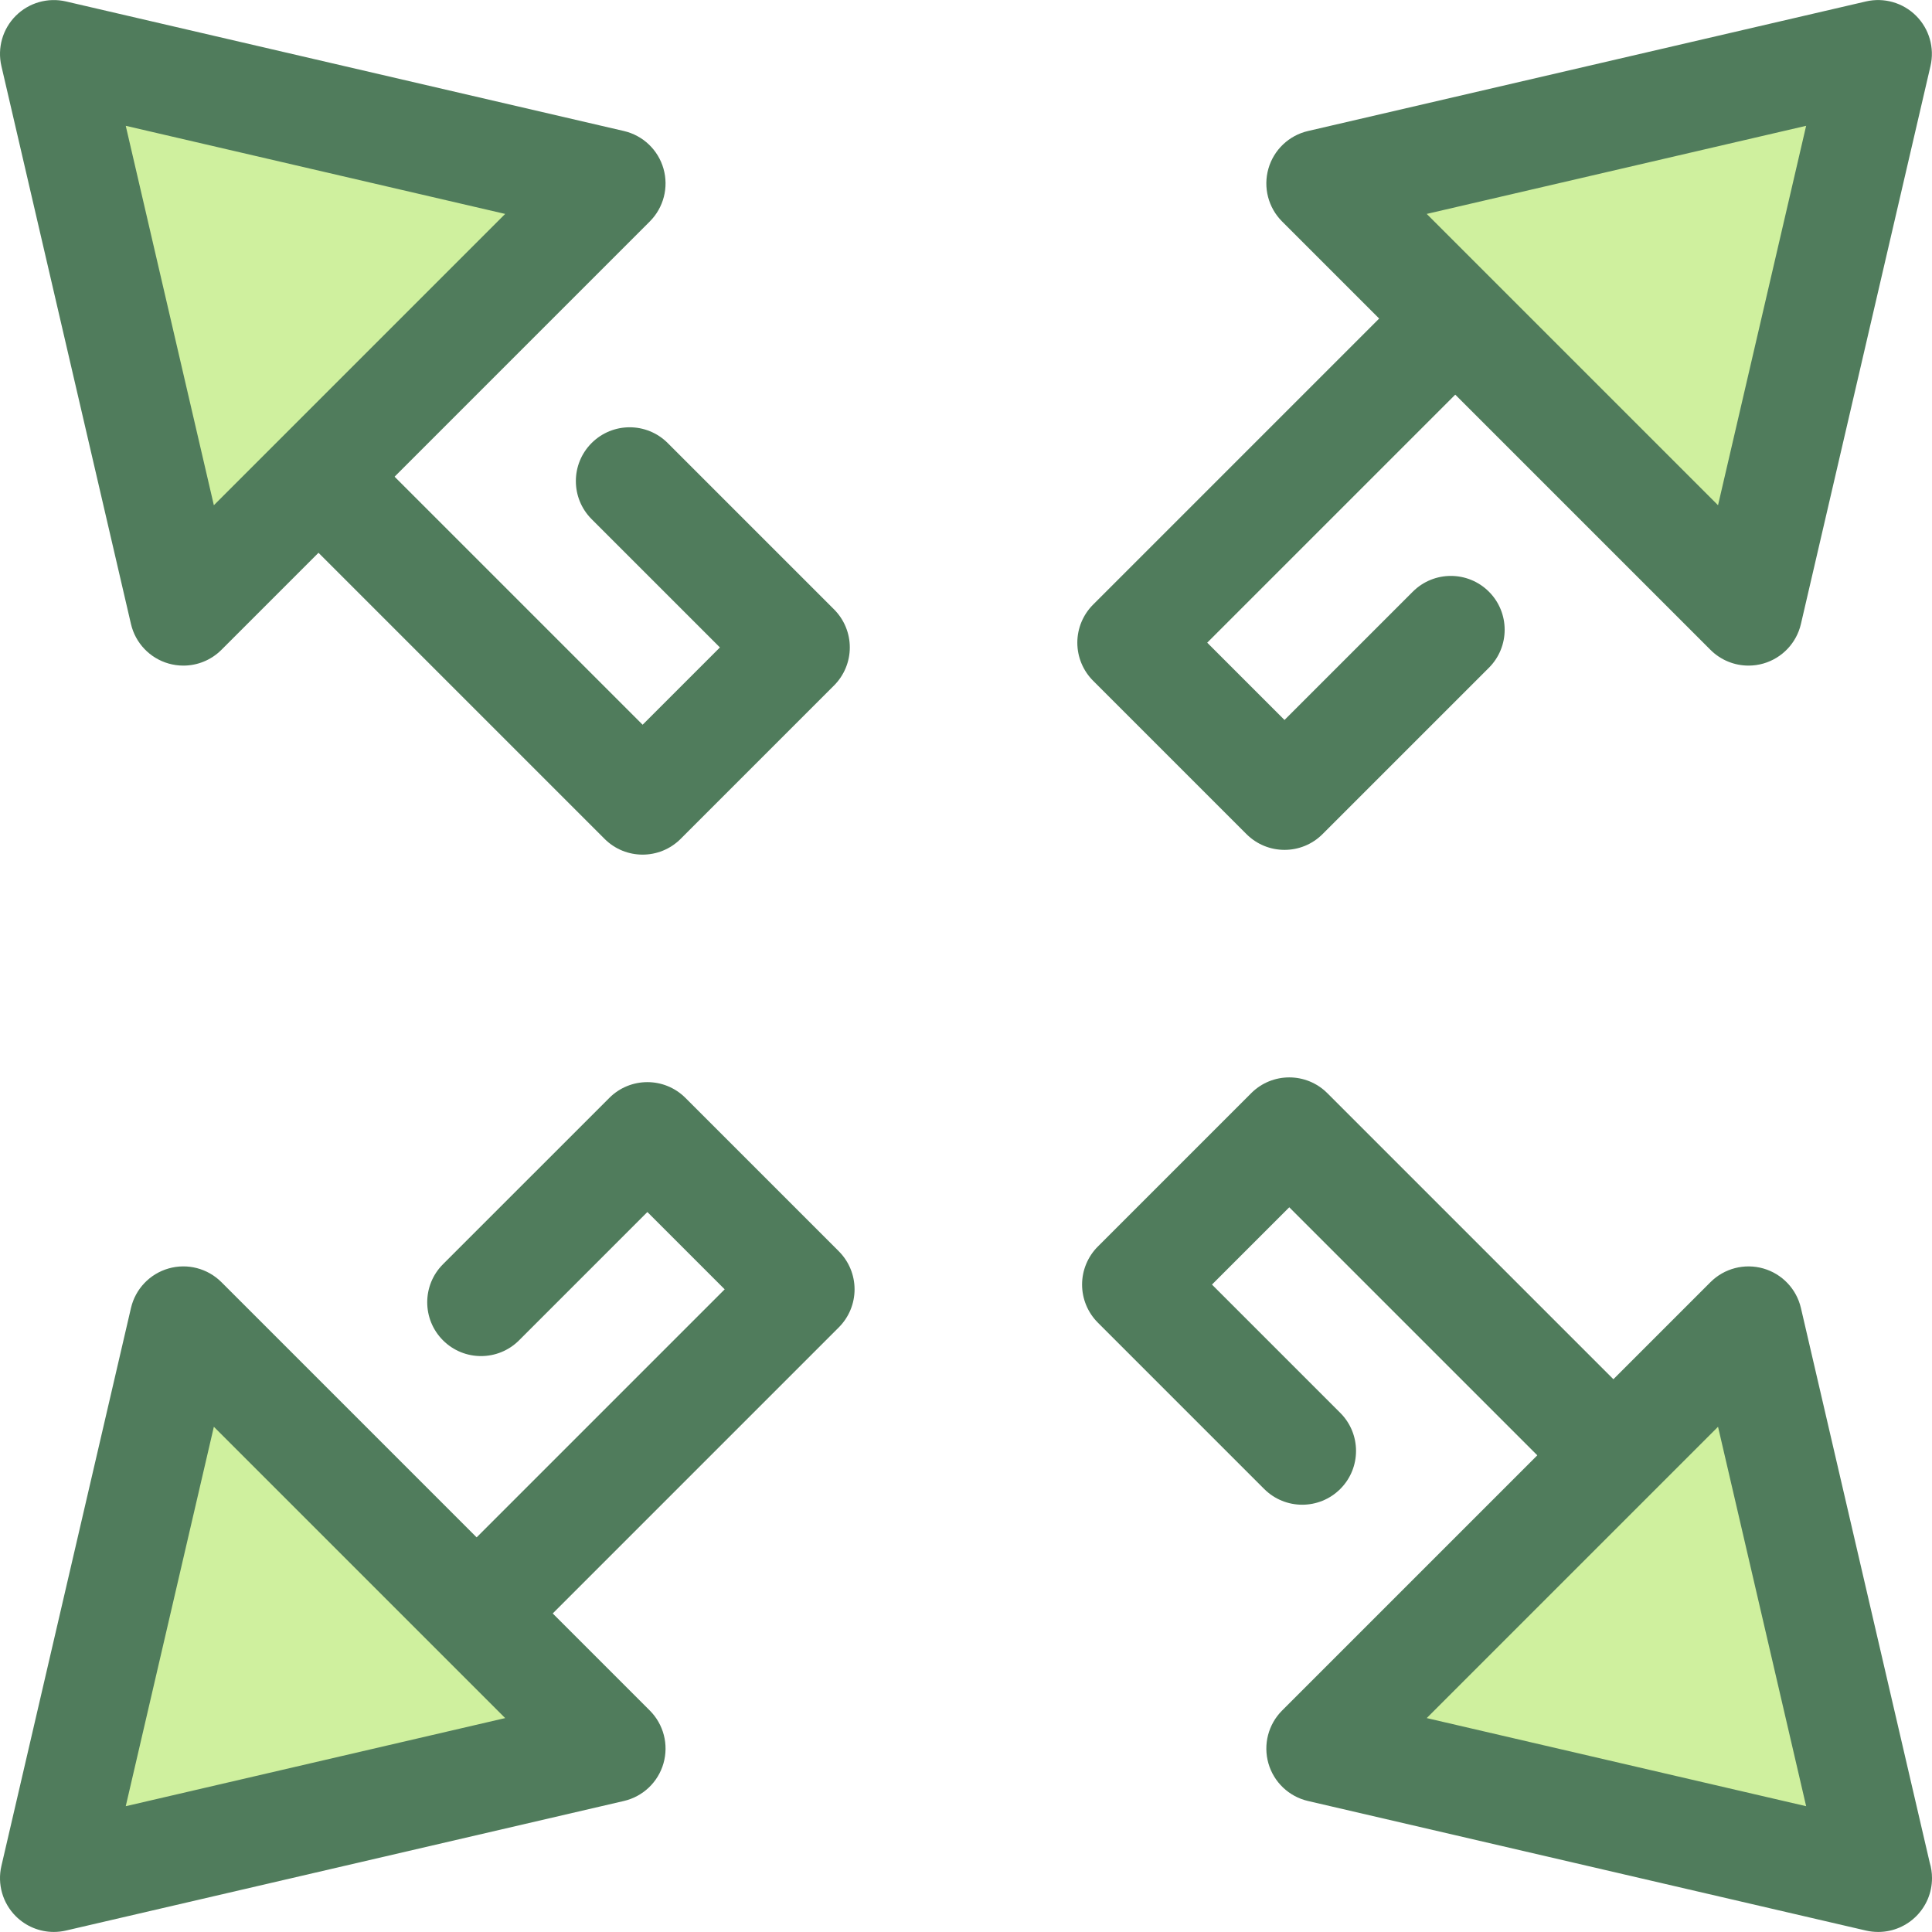 <?xml version="1.0" encoding="iso-8859-1"?>
<!-- Generator: Adobe Illustrator 19.0.0, SVG Export Plug-In . SVG Version: 6.00 Build 0)  -->
<svg version="1.1" id="Layer_1" xmlns="http://www.w3.org/2000/svg" xmlns:xlink="http://www.w3.org/1999/xlink" x="0px" y="0px"
	 viewBox="0 0 512.001 512.001" style="enable-background:new 0 0 512.001 512.001;" xml:space="preserve">
<path style="fill:#507C5C;" d="M340.41,225.225c-3.649,0-7.298-1.393-10.082-4.176l-40.65-40.65
	c-2.673-2.675-4.176-6.301-4.176-10.082c0-3.781,1.503-7.407,4.176-10.082L417.439,32.472c5.568-5.567,14.597-5.567,20.166,0
	c5.568,5.568,5.568,14.597,0,20.166l-117.68,117.678l20.485,20.485l34.001-34.001c5.568-5.567,14.595-5.565,20.165,0
	c5.568,5.568,5.568,14.597,0,20.166l-44.083,44.082C347.709,223.831,344.06,225.225,340.41,225.225z"/>
<polygon style="fill:#CFF09E;" points="349.852,48.611 497.713,14.275 463.376,162.136 "/>
<g>
	<path style="fill:#507C5C;" d="M463.378,176.394c-3.73,0-7.372-1.464-10.084-4.176L339.769,58.693
		c-3.662-3.663-5.05-9.024-3.626-14.003c1.424-4.981,5.437-8.796,10.483-9.968L494.487,0.384c4.795-1.115,9.826,0.325,13.308,3.807
		c3.481,3.481,4.921,8.512,3.806,13.308L477.264,165.36c-1.172,5.046-4.988,9.06-9.968,10.484
		C466.004,176.215,464.685,176.394,463.378,176.394z M378.095,56.69l77.202,77.202l23.35-100.552L378.095,56.69z"/>
	<path style="fill:#507C5C;" d="M84.45,483.706c-3.649,0-7.299-1.393-10.082-4.176c-5.568-5.568-5.568-14.597,0-20.166
		l117.68-117.678L171.561,321.2l-34.001,34.001c-5.567,5.569-14.595,5.567-20.165,0c-5.568-5.568-5.568-14.597,0-20.166
		l44.084-44.082c5.567-5.567,14.595-5.567,20.165,0l40.65,40.65c2.673,2.675,4.176,6.301,4.176,10.082
		c0,3.781-1.503,7.407-4.176,10.082L94.532,479.529C91.749,482.314,88.098,483.706,84.45,483.706z"/>
</g>
<polygon style="fill:#CFF09E;" points="162.119,463.391 14.258,497.728 48.595,349.867 "/>
<g>
	<path style="fill:#507C5C;" d="M14.258,511.986c-3.739,0-7.377-1.472-10.082-4.176c-3.481-3.481-4.921-8.512-3.806-13.308
		l34.336-147.861c1.172-5.046,4.988-9.06,9.968-10.484c4.982-1.423,10.342-0.034,14.003,3.626l113.525,113.525
		c3.662,3.663,5.05,9.024,3.626,14.003c-1.424,4.981-5.437,8.796-10.483,9.968L17.484,511.617
		C16.414,511.865,15.332,511.986,14.258,511.986z M56.674,378.112l-23.35,100.552l100.552-23.35L56.674,378.112z"/>
	<path style="fill:#507C5C;" d="M469.432,441.796c-3.65,0-7.298-1.393-10.082-4.176L341.671,319.942l-20.485,20.484l34,34
		c5.568,5.568,5.568,14.597,0,20.166c-5.568,5.567-14.597,5.567-20.166,0l-44.082-44.082c-2.673-2.675-4.176-6.301-4.176-10.082
		c0-3.781,1.503-7.407,4.176-10.082l40.65-40.65c5.568-5.567,14.597-5.565,20.165,0l127.76,127.762
		c5.568,5.568,5.568,14.597,0,20.166C476.73,440.403,473.081,441.796,469.432,441.796z"/>
</g>
<polygon style="fill:#CFF09E;" points="463.376,349.867 497.713,497.728 349.852,463.391 "/>
<g>
	<path style="fill:#507C5C;" d="M497.713,511.986c-1.074,0-2.156-0.121-3.225-0.369l-147.861-34.336
		c-5.046-1.172-9.059-4.988-10.483-9.968c-1.424-4.979-0.036-10.34,3.626-14.003l113.525-113.525
		c3.663-3.66,9.026-5.048,14.003-3.626c4.981,1.424,8.796,5.437,9.968,10.484l34.124,146.944c0.398,1.312,0.612,2.702,0.612,4.142
		c0,7.832-6.317,14.19-14.135,14.259C497.815,511.986,497.762,511.986,497.713,511.986z M378.095,455.312l100.552,23.35
		l-23.35-100.552L378.095,455.312z"/>
	<path style="fill:#507C5C;" d="M170.299,226.485c-3.65,0-7.298-1.392-10.082-4.176L32.457,94.55
		c-5.568-5.568-5.568-14.597,0-20.166c5.568-5.567,14.597-5.567,20.166,0l117.678,117.678l20.485-20.485l-34-34
		c-5.568-5.568-5.568-14.597,0-20.166c5.568-5.567,14.597-5.567,20.166,0l44.082,44.082c2.673,2.675,4.176,6.301,4.176,10.082
		s-1.503,7.407-4.176,10.082l-40.65,40.65C177.598,225.092,173.948,226.485,170.299,226.485z"/>
</g>
<polygon style="fill:#CFF09E;" points="48.595,162.136 14.258,14.275 162.119,48.611 "/>
<path style="fill:#507C5C;" d="M48.593,176.394c-1.308,0-2.626-0.18-3.92-0.55c-4.981-1.424-8.796-5.437-9.968-10.484L0.37,17.499
	c-1.114-4.795,0.325-9.827,3.806-13.308c3.482-3.481,8.514-4.918,13.308-3.807L165.345,34.72c5.046,1.172,9.059,4.988,10.483,9.968
	c1.424,4.979,0.036,10.34-3.626,14.003L58.677,172.217C55.966,174.93,52.323,176.394,48.593,176.394z M33.324,33.34l23.35,100.552
	l77.202-77.202L33.324,33.34z"/>
<g>
</g>
<g>
</g>
<g>
</g>
<g>
</g>
<g>
</g>
<g>
</g>
<g>
</g>
<g>
</g>
<g>
</g>
<g>
</g>
<g>
</g>
<g>
</g>
<g>
</g>
<g>
</g>
<g>
</g>
</svg>
